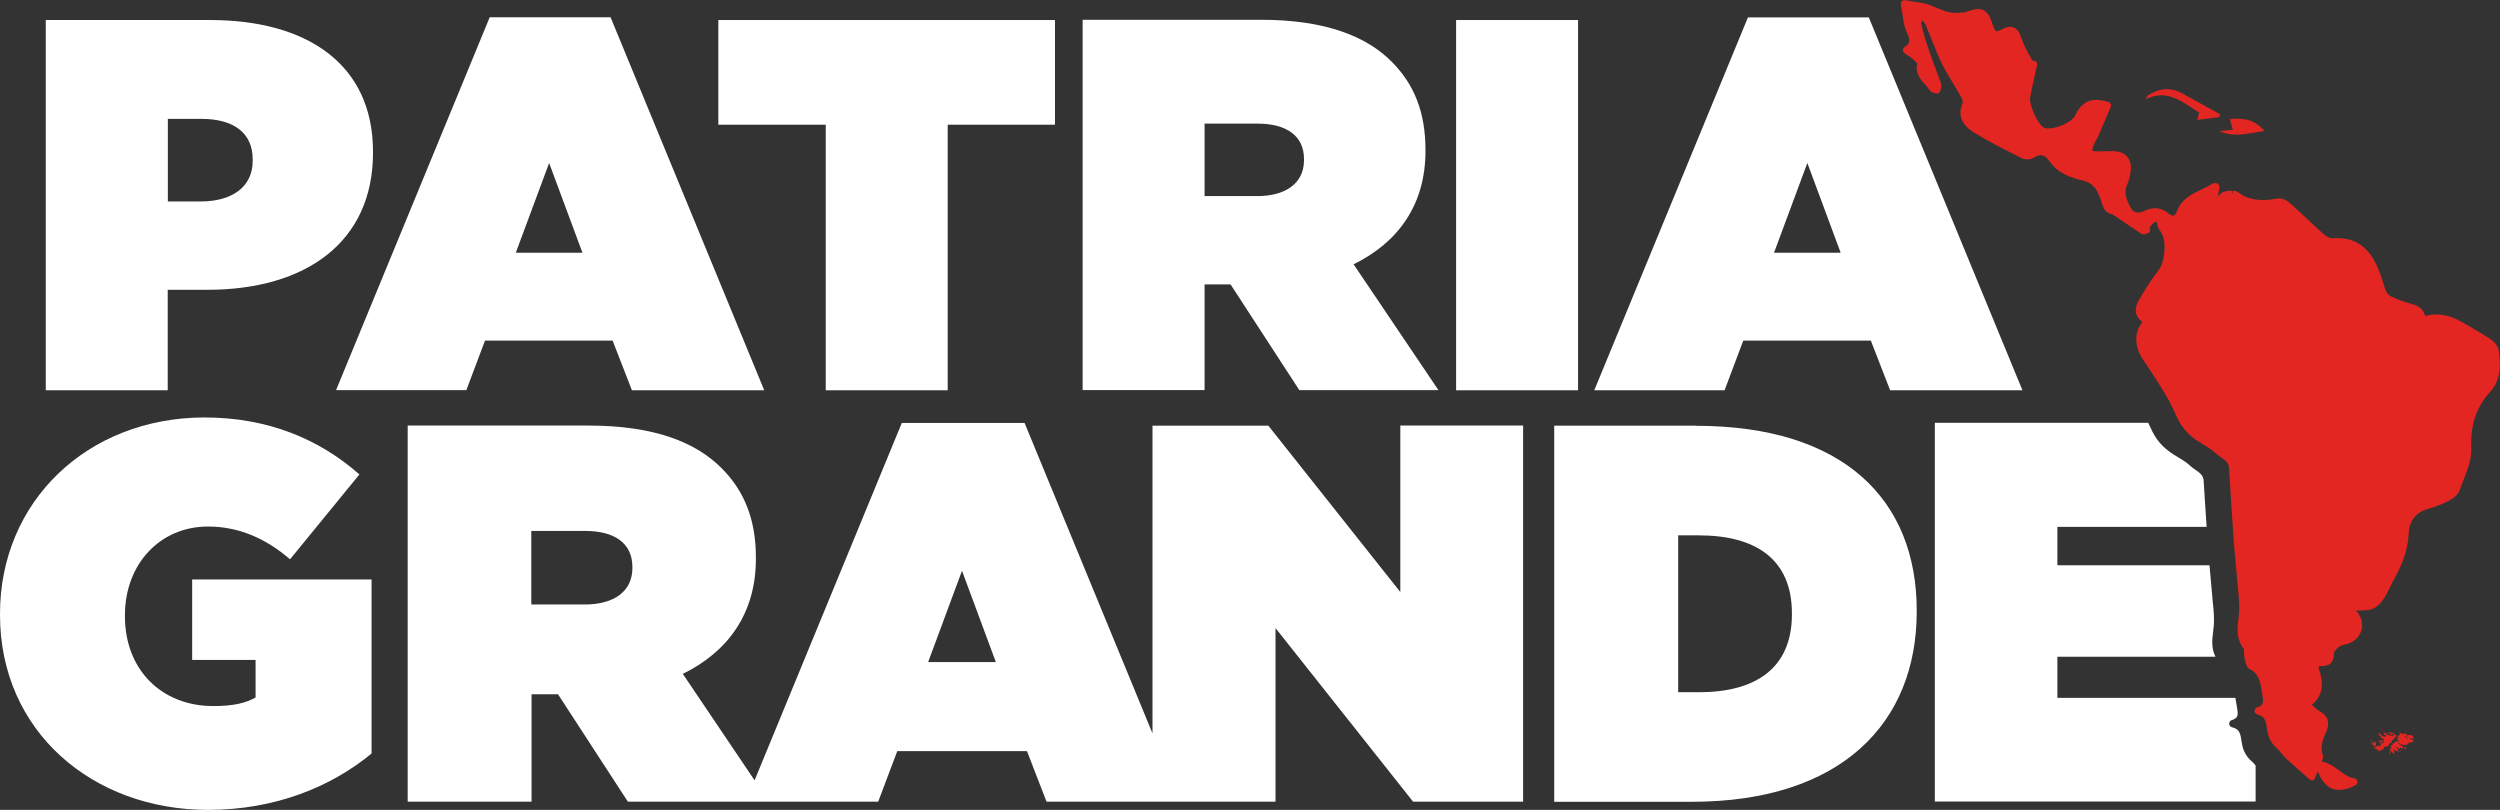 <?xml version="1.0" encoding="UTF-8"?>
<svg id="Capa_2" data-name="Capa 2" xmlns="http://www.w3.org/2000/svg" viewBox="0 0 209.72 67.94">
  <rect x="0" y="0" width="209.72" height="67.94" fill="#333333" stroke="none"/>
  <defs>
    <style>
      .cls-1 {
        fill: #e42622;
      }

      .cls-2 {
        fill: #fff;
      }
    </style>
  </defs>
  <g id="Capa_1-2" data-name="Capa 1">
    <g>
      <rect class="cls-2" x="122.15" y="1.68" width="10.23" height="31.06"/>
      <path class="cls-2" d="M146.23,28.57h10.71l1.62,4.17h11.1l-12.89-31.28h-10.14l-12.89,31.28h10.93l1.57-4.17ZM151.61,13.66l2.8,7.54h-5.59l2.8-7.54Z"/>
      <path class="cls-2" d="M101.04,23.86h2.19l5.77,8.87h11.67l-7.12-10.56c3.72-1.82,6.03-4.97,6.03-9.5v-.09c0-3.2-.96-5.5-2.8-7.37-2.14-2.17-5.59-3.55-11.01-3.55h-14.95v31.06h10.23v-8.87ZM101.04,10.37h4.46c2.36,0,3.89.98,3.89,2.97v.09c0,1.91-1.49,3.02-3.93,3.02h-4.41v-6.08Z"/>
      <path class="cls-2" d="M40.68,28.57h10.71l1.62,4.17h11.1L51.22,1.45h-10.14l-12.89,31.28h10.93l1.57-4.17ZM46.06,13.66l2.8,7.54h-5.59l2.8-7.54Z"/>
      <path class="cls-2" d="M14.07,24.31h3.32c8.26,0,13.9-3.99,13.9-11.49v-.09c0-7.37-5.55-11.05-13.68-11.05H3.84v31.06h10.23v-8.43ZM14.07,9.97h2.8c2.71,0,4.33,1.15,4.33,3.42v.09c0,2.22-1.75,3.42-4.37,3.42h-2.75v-6.92Z"/>
      <polygon class="cls-2" points="69.27 32.74 79.5 32.74 79.5 10.46 88.5 10.46 88.5 1.68 60.26 1.68 60.26 10.46 69.27 10.46 69.27 32.74"/>
      <path class="cls-2" d="M16.11,55.36h5.33v3.15c-.8.45-1.78.72-3.55.72-4.35,0-7.41-3.06-7.41-7.53v-.09c0-4.28,2.93-7.44,6.97-7.44,2.57,0,4.84.99,6.88,2.75l5.82-7.12c-3.37-2.97-7.68-4.78-13.01-4.78C7.32,35.04,0,42.07,0,51.49v.09c0,9.78,7.77,16.36,17.45,16.36,5.64,0,10.34-1.94,13.72-4.73v-14.6h-15.05v6.76Z"/>
      <path class="cls-2" d="M117.45,49.64l-11.05-13.93h-9.72v25.81l-10.73-26.04h-10.3l-12.35,29.98-6.02-8.93c3.77-1.85,6.13-5.05,6.13-9.65v-.09c0-3.24-.98-5.59-2.84-7.48-2.18-2.21-5.68-3.61-11.19-3.61h-15.18v31.55h10.39v-9.01h2.22l5.86,9.01h21l1.6-4.24h10.88l1.64,4.24h19.21v-14.56l11.54,14.56h9.23v-31.55h-10.3v13.93ZM53.05,47.65c0,1.94-1.51,3.06-4,3.06h-4.48v-6.17h4.53c2.4,0,3.95.99,3.95,3.02v.09ZM77.86,55.54l2.84-7.66,2.84,7.66h-5.68Z"/>
      <path class="cls-2" d="M142.28,35.71h-11.9v31.55h11.54c12.56,0,18.87-6.63,18.87-15.95v-.09c0-9.33-6.17-15.5-18.51-15.5ZM150.32,51.53c0,4.55-3.06,6.54-7.81,6.54h-1.73v-13.16h1.73c4.75,0,7.81,1.98,7.81,6.54v.09Z"/>
      <g>
        <g>
          <path class="cls-1" d="M193.93,65.45c-.07,0-.14-.03-.2-.08l-.56-.49c-.47-.41-.93-.82-1.39-1.24-.14-.13-.26-.28-.37-.42-.12-.15-.23-.28-.35-.39-.5-.43-.77-.92-.87-1.59l-.02-.12c-.09-.64-.17-1.04-.8-1.18-.13-.03-.23-.15-.24-.29,0-.14.08-.27.21-.31.52-.16.57-.39.45-1.03l-.05-.31c-.13-.8-.24-1.49-1.01-1.87-.28-.14-.35-.51-.42-.83l-.03-.15c-.03-.14-.03-.29-.03-.42,0-.1,0-.27-.03-.3-.64-.84-.54-1.7-.44-2.54.02-.21.05-.41.06-.62.03-.54-.02-1.12-.08-1.67-.02-.19-.04-.37-.05-.56-.04-.52-.09-1.04-.14-1.56-.07-.74-.14-1.47-.19-2.21-.11-1.52-.21-3.04-.3-4.56l-.09-1.45c-.03-.43-.29-.63-.72-.93-.16-.11-.32-.22-.46-.36-.29-.27-.64-.48-1.01-.7-.1-.06-.21-.12-.31-.19-.93-.58-1.53-1.27-1.98-2.32-.59-1.36-1.44-2.64-2.26-3.88-.2-.31-.41-.62-.61-.93-.47-.72-.63-1.93-.08-2.69.06-.08.11-.17.16-.26-.25-.16-.41-.37-.5-.62-.11-.35-.05-.74.18-1.15.52-.93,1.08-1.78,1.66-2.54.58-.75.71-2.45.24-3.19-.02-.03-.05-.07-.07-.1-.08-.11-.17-.23-.21-.39l-.03-.11c-.02-.1-.07-.29-.11-.32,0,0-.03.01-.11.05-.14.06-.27.23-.41.4-.02.02-.03.04-.05.06.06.08.08.19.05.29-.03.1-.12.18-.22.2-.02,0-.04.01-.06.02-.07.03-.15.06-.25.06-.06,0-.16-.03-.21-.06-.46-.3-.91-.61-1.37-.92l-.66-.44-.13-.09c-.11-.08-.22-.16-.31-.18-.58-.15-.71-.57-.83-.94l-.04-.11c-.27-.83-.57-1.54-1.54-1.77-1.06-.25-2.13-.62-2.83-1.65-.22-.32-.46-.48-.71-.48-.17,0-.36.07-.56.2-.14.1-.35.15-.57.15-.12,0-.3-.02-.46-.1l-.54-.27c-1.15-.58-2.35-1.19-3.47-1.88-1.05-.66-1.38-1.47-.97-2.43.04-.08.02-.29-.04-.41-.25-.46-.52-.91-.79-1.36-.2-.33-.4-.66-.59-1-.23-.4-.43-.81-.61-1.23-.15-.36-.3-.73-.45-1.1-.2-.51-.42-1.05-.64-1.56-.05-.1-.14-.2-.24-.31-.05.08-.11.18-.11.22.17.81.43,1.62.66,2.3.17.51.37,1.02.56,1.53.16.42.31.84.46,1.26.06.18,0,.35-.04.48-.01.03-.02.07-.03.1-.02.09-.07.16-.15.2-.04.02-.09.04-.14.04-.04,0-.07,0-.11-.02-.03-.01-.06-.02-.09-.03-.13-.03-.31-.08-.41-.24-.1-.16-.23-.31-.37-.46-.38-.42-.85-.95-.67-1.79-.06-.09-.22-.23-.29-.29-.14-.13-.3-.24-.49-.37-.09-.06-.18-.13-.29-.2-.08-.06-.13-.16-.12-.26,0-.1.05-.19.14-.25.5-.33.49-.55.19-1.19-.21-.45-.29-.94-.37-1.52-.04-.26-.08-.54-.14-.84-.02-.1.01-.2.08-.28.06-.06.14-.09.22-.09.02,0,.04,0,.05,0,.27.05.52.08.75.12.49.07.91.13,1.31.28.15.06.3.12.44.18.6.25,1.16.49,1.77.49.13,0,.26-.01.39-.03.07-.01.14-.02.22-.02.07,0,.15,0,.19-.02.5-.19.81-.26,1.07-.26.73,0,.99.62,1.21,1.3.18.56.29.56.34.56.16,0,.45-.16.55-.21.2-.11.39-.16.57-.16.21,0,.59.08.82.61.07.17.14.34.2.51.08.22.16.44.27.64.15.31.33.62.5.92.03.06.07.11.1.17.03,0,.06-.01.09-.01.07,0,.14.02.19.07.09.07.13.19.1.3l-.18.81c-.14.62-.28,1.25-.4,1.87-.12.62.63,2.31,1.15,2.57.06.03.17.07.37.07.81,0,1.99-.57,2.23-1.06.44-.93.99-1.34,1.8-1.34.3,0,.63.06,1.02.18.08.03.15.08.19.16s.04.17,0,.25l-.29.68c-.25.59-.5,1.18-.76,1.77-.05.12-.12.24-.19.36-.06.11-.13.22-.17.34-.16.4-.14.5-.14.52,0,0,.09.06.51.06h0c.23,0,.43,0,.62-.01.2,0,.4-.01.6-.01.53,0,.94.16,1.2.47.26.31.36.74.29,1.25-.06.41-.16.77-.29,1.07-.3.66-.1,1.24.31,1.98.14.26.35.38.62.38.16,0,.33-.05.5-.13.31-.16.61-.23.9-.23.4,0,.77.14,1.1.42.16.13.3.2.41.2.17,0,.28-.22.33-.36.39-1.04,1.24-1.44,1.99-1.8.32-.15.62-.29.89-.47.13-.09.28-.1.36-.1.16,0,.32.12.33.28,0,.03,0,.06,0,.08,0,0-.12.67-.14.8.21-.34.52-.51,1.06-.51.05,0,.09,0,.14,0l.06.31v-.31s.01,0,.01,0c.12,0,.27,0,.4.1.59.46,1.25.67,2.09.67.38,0,.78-.04,1.32-.13.04,0,.08,0,.11,0,.32,0,.68.22.88.4.44.4.87.8,1.31,1.21.48.45.96.91,1.46,1.35.26.23.54.38.7.38.17-.01.31-.02.45-.02,2.39,0,3.28,1.79,3.88,3.73l.05.18c.16.53.27.83.64,1,.38.17.82.36,1.26.49l.06.02c1.02.28,1.2.35,1.53,1.12.3-.09.61-.13.92-.13.78,0,1.56.26,2.52.85.24.15.49.29.73.43.43.25.87.51,1.29.79.14.1.61.44.68.89.18,1.16.24,2.48-.68,3.5-1.19,1.32-1.69,2.79-1.61,4.75.04.94-.33,1.87-.69,2.78-.11.27-.21.53-.31.8-.14.4-.59.69-.94.87-.51.26-1.07.47-1.66.64-1.04.29-1.61,1.01-1.65,2.08-.06,1.55-.67,2.84-1.31,4-.1.17-.19.36-.28.55-.31.63-.63,1.27-1.18,1.63-.4.27-.91.27-1.5.28-.05,0-.11,0-.16,0h0c.43.44.6,1,.49,1.55-.12.56-.52,1-1.09,1.21-.11.04-.23.07-.35.1-.18.05-.34.09-.45.17-.29.22-.44.45-.44.54,0,.27-.01,1.08-.93,1.08h-.1c-.17,0-.23.03-.24.05-.01.02-.03.1.02.24.29.84.53,2.03-.61,2.97.02.02.04.04.07.06.2.19.38.35.56.45,1,.54.79,1.31.54,1.84q-.52,1.12-.25,1.87c.03.07.04.19.01.27l-.66,1.67c-.04.09-.11.16-.21.18-.02,0-.05,0-.07,0Z"/>
          <path class="cls-1" d="M196.26,66.27c-.92,0-1.59-.68-1.98-2.02-.03-.1,0-.21.06-.29.06-.07.14-.11.23-.11.01,0,.03,0,.04,0,.67.09,1.17.45,1.64.8.41.3.79.58,1.25.64.13.02.24.12.26.25.02.13-.04.26-.16.33-.5.26-.93.39-1.34.39Z"/>
        </g>
        <g>
          <g id="aABRuQ">
            <path class="cls-1" d="M200.77,62.88s.04.07,0,.13c.04-.01.07-.04.1-.02-.01.03-.04.07-.02.09.03.04,0,.06-.02.08.02.03.06,0,.06.04l-.02.02s-.06,0-.08-.02c0-.01-.02-.03-.03-.03-.08.01-.08-.05-.08-.1-.03-.02-.02.05-.05.02-.02-.01-.03-.04-.01-.06.01-.02,0-.03-.02-.04,0,0-.02-.02-.02-.03,0-.04,0-.06-.05-.07-.04-.02-.06-.05-.06-.1h0s.03.01.04.01c.02,0,.03.04.05.02.02-.02.03-.06.06-.07-.03-.02-.03-.06-.05-.09,0,0,.01-.01.02-.02,0,0,.02,0,.02-.01,0-.02-.02-.02-.03-.02h0s0-.04.03-.04c0,.01.02.01.03.01,0,0,0,0,0,0-.01,0-.02,0-.03,0-.02-.03-.03-.07.02-.08.02,0,.03.06.08.03,0-.03-.05-.04-.03-.07.02-.02.04,0,.06,0-.02-.02-.07-.05-.02-.08.03-.02.08-.06.12,0,0-.03,0-.07.05-.07h.01c-.02-.07.07-.05.07-.1,0-.01.02-.02.03-.02.04.02.06,0,.09-.02.05-.03.1,0,.09.06,0,.04,0,.09,0,.13.09-.06.02-.15.02-.22,0-.1-.1-.12-.18-.17.09,0,.09-.07.12-.13.02.05.03.09.04.13.05-.02-.03-.12.06-.11,0,0,.01,0,.02.01h0s-.01,0-.02-.01c-.02-.03-.05-.05-.09-.05-.04,0-.05-.02-.04-.04.02-.02,0-.08.06-.06.03.01.08.05.07-.04,0-.03.03-.02.03-.02.08,0,.1,0,.07-.08-.02-.05-.07-.09-.06-.17.1.12.22.16.35.19,0-.04.03-.07.09-.06.13.03.21.07.21.23,0,0,0,0,0,0,0,0,0,0,0,0,.03-.08.1-.09.16-.09.07,0,.13,0,.2,0,.07,0,.11.04.12.11,0,.05.02.08.06.1.01,0,.04.02.03.04-.01.02-.02.05-.05.05-.06,0-.13,0-.19-.04-.04-.02-.09,0-.14.01-.02,0,0,.02,0,.03.01.01.02.02.03,0,0-.02.02-.02.04-.01.02,0,.03.01.01.04-.01.03.02.03.03.03.09.01.18.04.25.09-.03.05-.09.02-.12.07.06.02.12-.03.17-.02v.03c-.07.02-.15.04-.22.08-.01,0-.03,0-.05,0-.05,0-.1,0-.14.02-.04.03-.08-.03-.12-.02,0,.05.05.03.07.06-.05.02-.1,0-.16.01.02,0,.03,0,.04,0,.03,0,.09-.01.09.01,0,.04-.05.08-.1.09-.09.01-.17.04-.25.04-.13,0-.26-.01-.38-.09-.03-.02-.03-.06-.06-.09-.04.04-.06.06,0,.1.04.03.08.07.13.09.01,0,.06.01.01.05,0,0,.03.04.05.03.04-.01.07.01.1.01.03,0,.04.02.05.05,0,.03-.01.03-.03.04-.03,0-.03.02-.03.05,0,.04.01.09,0,.14-.03-.05-.06-.09-.09-.13-.04-.05-.08-.03-.09,0-.02.03-.07.04-.07.09-.03,0-.02-.06-.06-.03,0,0-.02,0-.02,0,0-.1-.1-.09-.13-.14-.01-.02-.03-.01-.04,0-.02.02-.02.04-.01.06,0,.04.02.01.03,0,.03-.01.03.02.03.03,0,.03,0,.06.05.06-.01.04-.05.03-.06.06h.01s.08-.04.1,0c.02.03-.03.06-.05.08-.02.03,0,.02.01.02.03.02.02.05.04.08,0,.02-.01.02-.03.01-.03-.02-.06-.03-.09-.05-.02-.02-.04-.04-.08-.02,0-.03-.09.01-.04-.05,0-.01-.01-.04-.03-.02-.04.03-.04,0-.05-.03-.02-.04-.07,0-.1-.03,0,0,0,0,0,0,0,0,0,0,0,0ZM202.03,61.93s-.07-.03-.09-.03c-.07,0-.08-.02-.05-.08.01-.02,0-.04-.02-.04-.06.01-.1,0-.11-.06-.02,0-.04-.02-.06-.02,0,0-.01.02,0,.02.05.02.03.07.03.1.04,0,.08-.03.11.01.02.04-.03.07-.02.12.07-.06.15.06.21-.03Z"/>
            <path class="cls-1" d="M198.88,62.11s.07.03.08-.03c0-.01.03-.02.03,0,0,.02.05.03.01.05-.03.02-.06.03-.04.07,0,.01,0,.02-.02.02,0,0-.02,0-.03-.02,0-.02,0-.05-.03-.05v-.04Z"/>
            <path class="cls-1" d="M201.07,63.4s0-.04.03-.06c.03-.02.05-.01.07.02-.02.01-.04.02-.07.04h-.03Z"/>
            <path class="cls-1" d="M200.47,61.7s-.03,0-.03.02c0,.02.01.01.01.01.09,0,.17-.01.25-.05.02,0,.03-.03.05-.02,0,.05-.06.04-.08.08.03.02.06,0,.08,0,.02,0,.05,0,.06-.02s-.02-.03-.03-.04c-.02-.02.02-.05,0-.07.03,0,.05-.05.08-.02.04.04.09.04.13.07.01,0,.04,0,.04.03,0,.01-.02.02-.03.02-.03,0-.04.02-.04.05,0,.03.04-.02.04.02-.07.06-.13.12-.16.21-.02.06-.1.05-.14.08,0,0-.03,0-.03,0,0,.09-.08.13-.11.2,0,0-.03,0-.03.03-.08.06-.15.14-.17.25,0,.01-.13.11-.13.11-.04,0-.03-.02-.03-.03,0-.03-.03-.02-.04-.03-.01,0-.03-.01-.04,0-.01.09-.08.05-.12.05-.06,0-.06,0-.04.06,0,.02.01.05,0,.07-.04.05-.07.11-.12.14,0,0-.02,0-.02,0-.02-.04-.07-.01-.11-.04,0,.1-.08.12-.13.16-.03.02-.06-.03-.05-.06,0-.05,0-.08-.04-.1-.03-.03.01-.04.01-.07-.05,0-.06.03-.05.07,0,.02,0,.03-.01.04-.02,0-.04,0-.05-.02-.02-.05-.06-.06-.1-.09-.06-.04-.15-.07-.15-.17.01-.01.06,0,.05-.02-.01-.04-.03-.09-.07-.11-.03-.01-.04-.04-.06-.06,0-.03.04-.08-.03-.09,0-.04.04-.05.07-.04.04.01.04-.01.05-.04,0,0,0-.02.01-.02.03,0,.07-.01.09.02.02.03-.01.04-.02.06,0,0-.01.02-.02.03,0,0-.02,0-.03.02h0s0,0,0,0c.01,0,.02,0,.03-.01,0-.01,0-.02.01-.03.07,0,.06-.04.06-.08,0-.02,0-.04.03-.03.02,0,.02.02.02.03-.03.1.03.24-.1.31-.03.01-.02.05-.03.08,0,.01,0,.03.02.02.05-.02.07.02.09.05,0,0,.01,0,.02.01h0s-.01,0-.01,0c-.01-.04-.03-.09.05-.06.02,0,.05-.01.07-.03-.05,0-.07-.05-.11-.04,0,0,0,0,0-.01.02-.01.03-.03.06-.03.06,0,.12,0,.18.03.08.02.14-.02.2-.04.01,0,.02-.02.02-.05-.08.04-.16.08-.24,0,.02-.02.04-.01.05,0,.06.04.09,0,.12-.05,0-.01,0-.02,0-.03-.04-.1-.01-.14.1-.16-.04.04.04.08,0,.12,0,0,.01,0,.02.01.01,0,.02,0,.02-.01,0-.03.02-.06.02-.09,0-.05.02-.05.06-.04.04.02.05-.03.06-.05.01-.02-.01-.04-.03-.05-.01,0-.02,0-.03.01-.02.01-.03.02-.06,0-.02-.02-.04,0-.04.02.01.05-.02.03-.04.05-.05.02-.11,0-.15.07-.06-.07-.1-.13-.12-.22h0s.07.03.11.04c.04.02.08.03.12,0,.08-.04.16-.02.24-.05,0,0,0,0,0,0h0c-.04-.06-.08-.11-.15-.13-.05-.01-.09-.05-.14-.08-.02-.02-.04-.04-.03-.07.01-.02.04,0,.06,0,.02,0,.04,0,.06,0,0,0,0,0,0,0h0c-.03-.06-.06-.1-.13-.09-.05.01-.09-.03-.13-.05-.03-.02,0-.05,0-.07,0,0,0-.02,0-.03,0-.02,0-.03.03-.02.1.05.21.07.27.18.05.08.25.1.32.05.01,0,.02-.01.02-.03,0-.01-.02-.02-.03-.01-.08,0-.05-.03-.02-.06.03-.05.04-.05.08-.01.01,0,.02,0,.03,0,.03-.02.06-.03.1-.02.02,0,.06-.03.03.03,0,.02.03.02.05.02,0,0,0,.01,0,.02Z"/>
            <path class="cls-1" d="M200.21,61.52c-.02.13-.17.19-.27.1.01-.01.03-.02.04-.04.03-.04.08-.08-.02-.1-.02,0-.03-.02-.03-.04,0,0,0-.02.01-.02.02-.01.03,0,.04.02.04.05.08.08.15.05.03-.01.04.03.07.03h0Z"/>
            <path class="cls-1" d="M200.69,61.5s.05-.06.09-.02c.02.02.04.04.03.07-.01.03-.04.04-.07.03-.04-.01-.09,0-.1-.06,0-.03-.05-.03-.07-.03-.03,0-.06,0-.09-.02-.02,0-.05,0-.05-.04,0-.04.04-.03.07-.02.04.02.08.03.13.03.04,0,.02.05.06.07Z"/>
            <path class="cls-1" d="M200.47,61.7s0-.01,0-.02c0-.03.04-.07-.02-.1-.01,0,0-.02,0-.02.02-.01.03-.05.05-.03.04.03.1-.01.12.05,0,.02.03.03-.01.05-.03,0-.05.04-.08.06-.03,0,0-.04-.03-.05-.03,0,.02.08-.04.07Z"/>
            <path class="cls-1" d="M201.83,62.7s-.03.1-.03.15c0,.02-.03.02-.03,0,0-.04-.05-.04-.07-.07-.01-.02-.04-.05-.02-.08.04-.04.09-.03.13-.03,0,0,0,.02.01.03Z"/>
            <path class="cls-1" d="M200.47,63.13c-.05-.08.04-.17-.03-.24.14.07.15.09.03.24Z"/>
            <path class="cls-1" d="M201.38,62.86c.03.11-.03.2-.13.21-.02,0-.04,0-.04-.03,0-.04.02-.01.02-.01.06,0,.1-.01.11-.07,0-.03.02-.05.04-.09Z"/>
            <path class="cls-1" d="M200.21,61.52s.04-.05.07-.06c.03-.01.05.02.07.04.02.02-.04.02-.03.05,0,.02-.04.01-.06,0-.02,0-.04-.04-.07-.04h0Z"/>
            <path class="cls-1" d="M199.01,62.41c-.06.01-.08-.05-.11-.08,0,0,.01-.04.02-.03.03.03.06,0,.09,0,.02,0,.03.02.01.03-.02.02-.02.03,0,.04,0,.01,0,.03-.01.04Z"/>
            <path class="cls-1" d="M200.48,63.25s-.07,0-.06-.04c.01-.05.06-.08.12-.07,0,.04-.07.06-.05.11h0Z"/>
            <path class="cls-1" d="M199.01,62.41s0-.03.01-.04c.02,0,.03,0,.03,0,.08,0,.05.05.04.08-.06.04-.07,0-.09-.04Z"/>
            <path class="cls-1" d="M200.56,62.29s0-.03,0-.03c.05,0,.08,0,.11-.02.02.04,0,.07-.02.08-.04.03-.07-.02-.1-.04Z"/>
            <path class="cls-1" d="M199.2,62.26s0,.02-.01.02c-.04-.02-.08.04-.12-.03.05.02.09-.06.14,0Z"/>
            <path class="cls-1" d="M199.74,61.47s0,.03-.01.03c-.03-.01-.06-.04-.07-.07,0,0,0-.02.01-.02.04,0,.05.04.08.06Z"/>
            <path class="cls-1" d="M199.6,61.57s0,.02,0,.03c-.07.03-.07-.02-.08-.07.04,0,.06.02.09.04Z"/>
            <path class="cls-1" d="M199.38,62.59s0,0,0,0c-.01.09-.05.04-.08.02.03-.02.04-.06.08-.03Z"/>
            <path class="cls-1" d="M199.85,61.25s-.05,0-.04-.03c0-.03.03-.02.05-.02,0,0,.04,0,.04.02,0,.03-.03.02-.04.03Z"/>
            <path class="cls-1" d="M201.76,62.54s.05-.04.08,0c0,0,0,.02,0,.03-.03.03-.06,0-.08-.02Z"/>
            <path class="cls-1" d="M200.56,62.57s0,.04-.02.04c-.02,0-.03-.01-.03-.03,0-.02.01-.05.03-.05.02,0,.02.02.02.04Z"/>
            <path class="cls-1" d="M199.58,62.07s-.05,0-.04-.09c.04.02.04.05.03.09h0Z"/>
            <path class="cls-1" d="M200.48,63.25s.02-.01.03-.02c.02,0,.03-.04.05-.02.02.02-.01.03-.02.04-.02.02-.05.04-.06-.01h0Z"/>
            <path class="cls-1" d="M200.5,62.79s-.03-.02-.02-.04c0-.02.01-.04.03-.04.02,0,.02.01.02.02,0,.02-.02.04-.03.06h0Z"/>
            <path class="cls-1" d="M200.62,62.64s-.01.01-.02.02c-.01,0-.03-.01-.02-.03,0-.01.02-.02.03-.02h0s.01.02.02.03Z"/>
            <rect class="cls-1" x="199.27" y="62.66" width="0" height="0" transform="translate(86.08 238.23) rotate(-74.64)"/>
          </g>
          <path class="cls-1" d="M186.14,9.83c-.57.07-1.15.14-1.82.23.07-.26.11-.41.17-.61-1.36-.83-2.63-2.06-4.51-1.12.09-.13.15-.3.27-.37.94-.59,1.89-.65,2.88-.09.9.51,1.82,1,2.73,1.5.13.07.26.16.39.24-.03.08-.06.15-.09.23Z"/>
          <path class="cls-1" d="M187.31,10.88c-.09-.33-.16-.58-.25-.88,1.09-.13,2.06,0,2.91.99-1.29.16-2.45.59-3.79.01.41-.04.71-.08,1.13-.12Z"/>
        </g>
      </g>
      <path class="cls-2" d="M188.93,63.9c-.5-.43-.77-.92-.87-1.59l-.02-.12c-.09-.64-.17-1.04-.8-1.18-.13-.03-.23-.15-.24-.29,0-.14.08-.27.21-.31.52-.16.57-.39.45-1.03l-.05-.31c-.03-.18-.06-.36-.09-.53h-14.93v-3.45h13.26c-.36-.71-.28-1.43-.19-2.14.02-.21.05-.41.06-.62.03-.54-.02-1.12-.08-1.67-.02-.19-.04-.37-.05-.56-.04-.52-.09-1.04-.14-1.56-.04-.37-.07-.75-.1-1.12h-12.76v-3.22h12.52c-.05-.81-.11-1.62-.16-2.43l-.09-1.45c-.03-.43-.29-.63-.72-.93-.16-.11-.32-.22-.46-.36-.29-.27-.64-.48-1.01-.7-.1-.06-.21-.12-.31-.19-.93-.58-1.53-1.27-1.98-2.32-.05-.12-.11-.23-.17-.35h-17.9v31.77h26.91v-3.02c-.1-.13-.2-.25-.31-.34Z"/>
    </g>
  </g>
</svg>